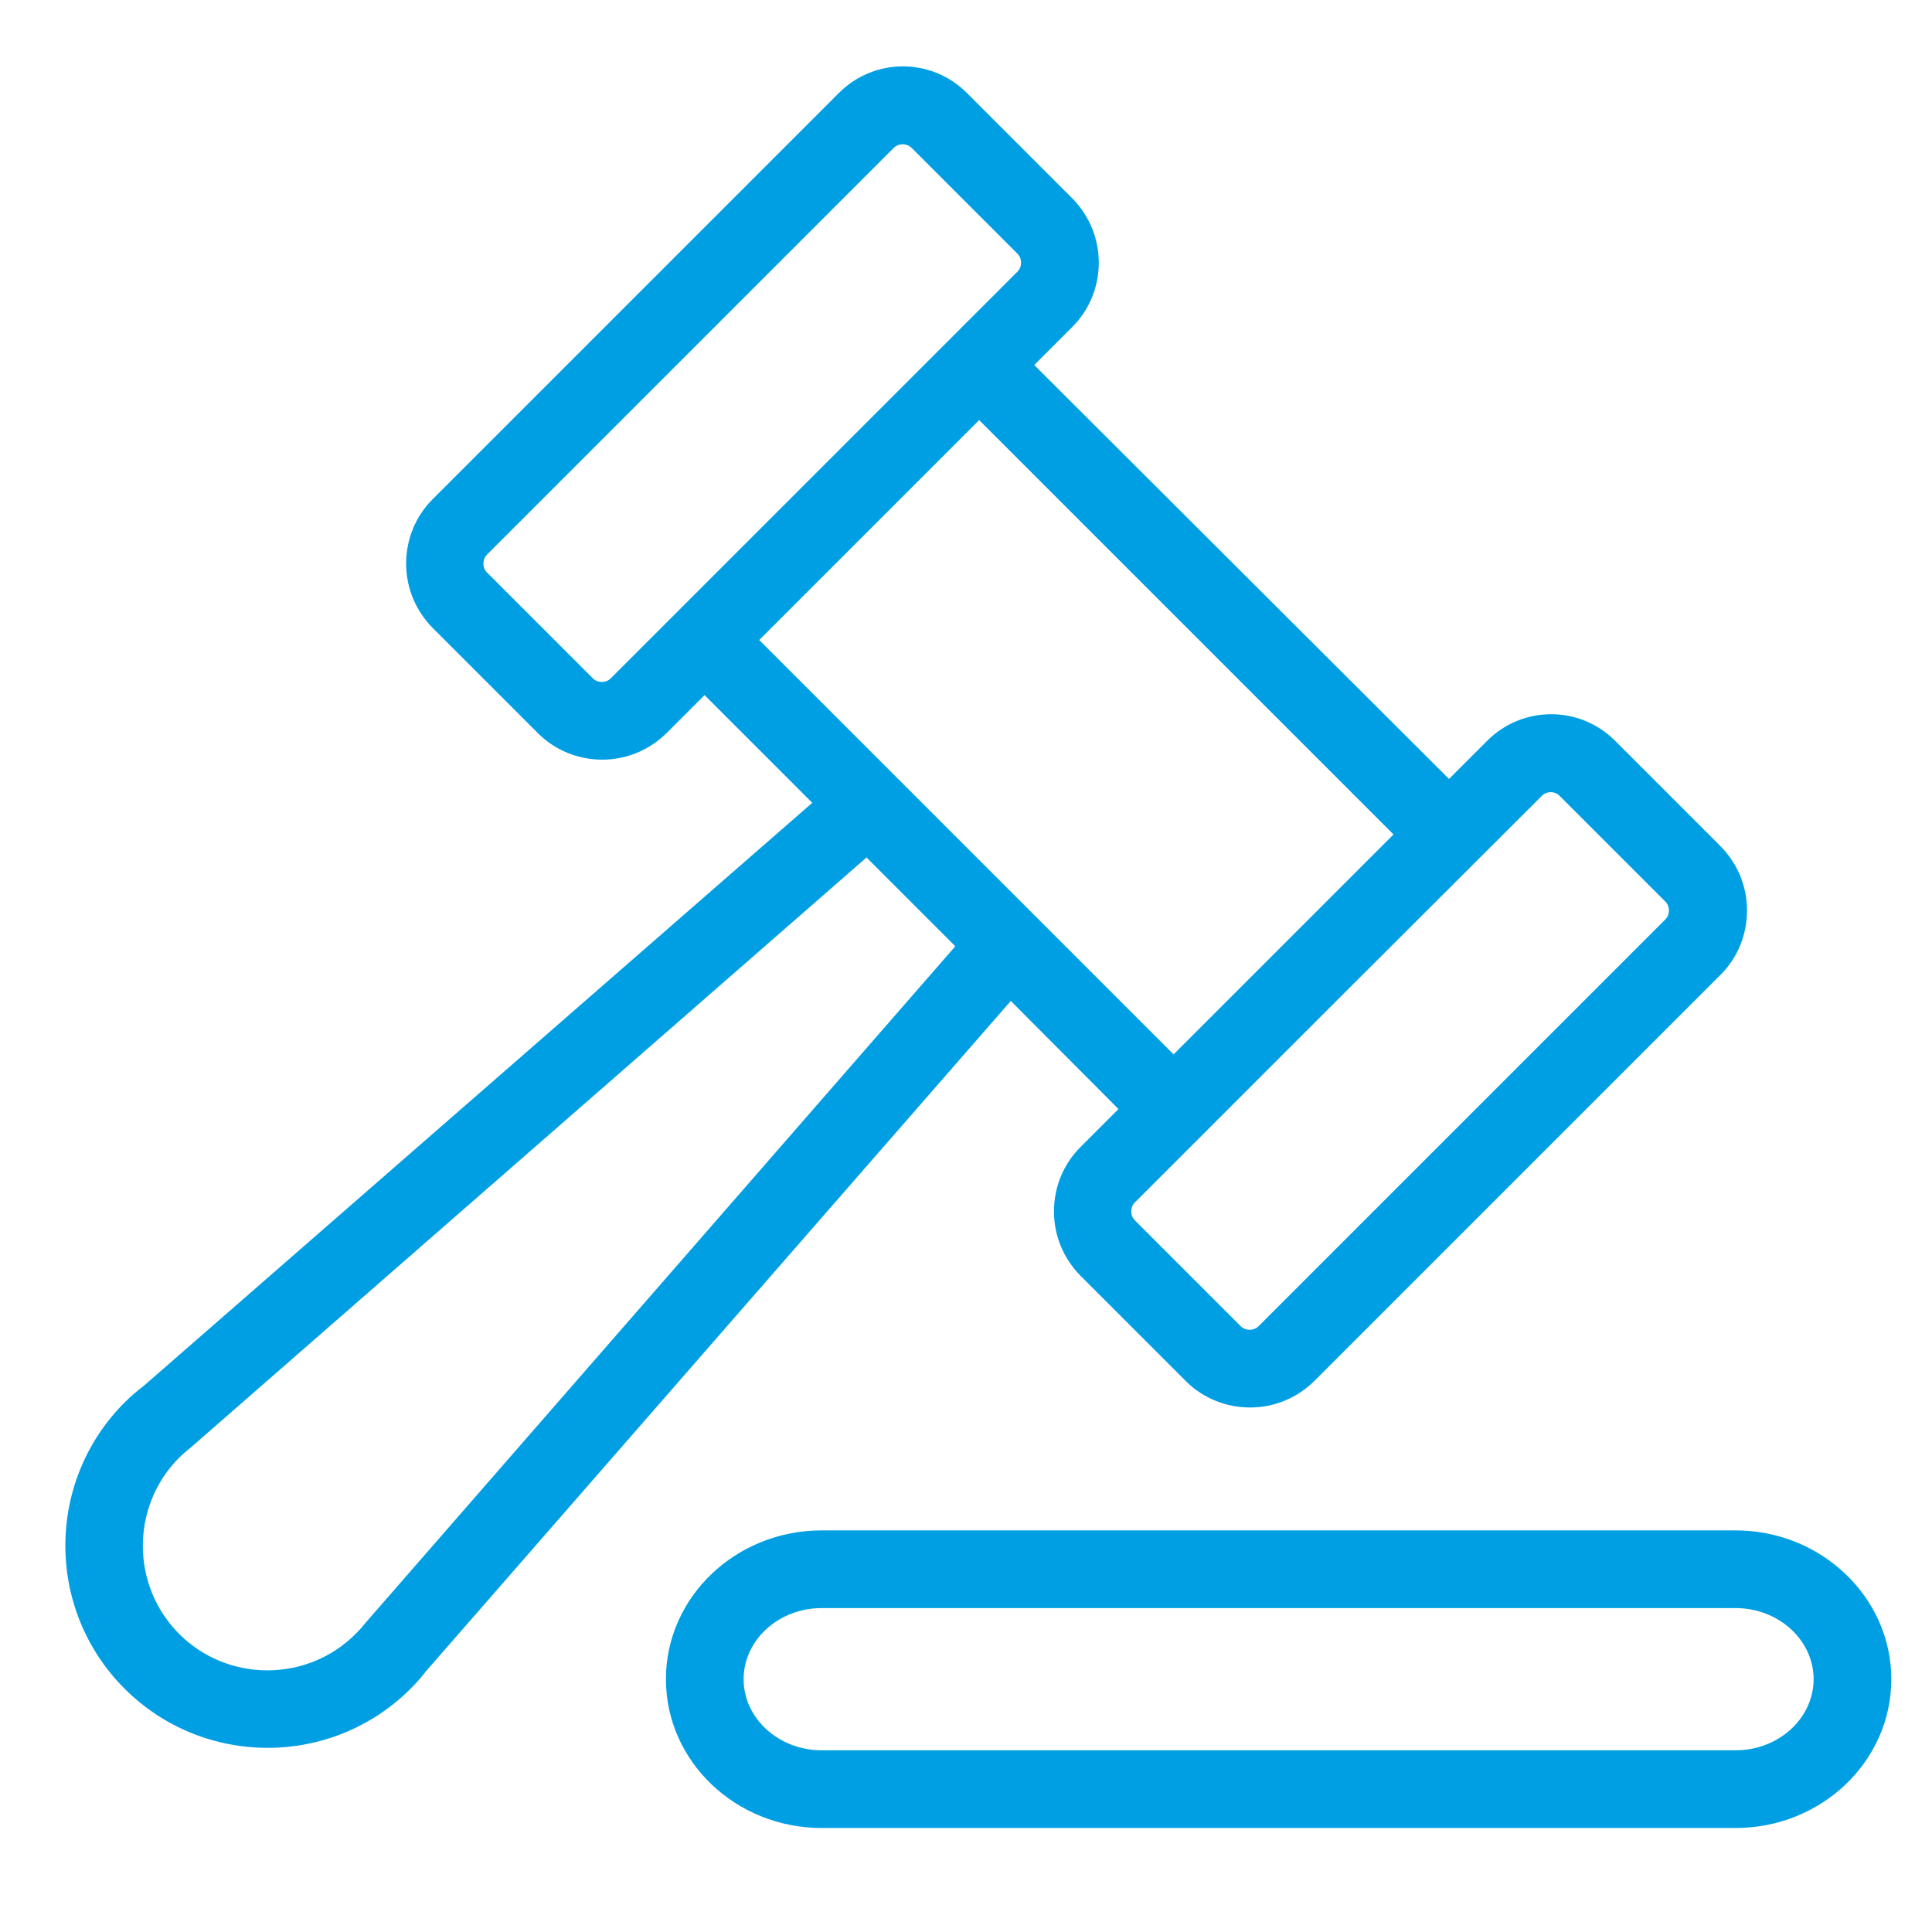 <?xml version="1.0" encoding="utf-8"?>
<!-- Generator: Adobe Illustrator 24.2.1, SVG Export Plug-In . SVG Version: 6.00 Build 0)  -->
<svg version="1.1" id="Capa_1" xmlns="http://www.w3.org/2000/svg" xmlns:xlink="http://www.w3.org/1999/xlink" x="0px" y="0px"
	 viewBox="0 0 47 47" style="enable-background:new 0 0 47 47;" xml:space="preserve">
<style type="text/css">
	.st0{fill:#009FE3;}
</style>
<g>
	<path class="st0" d="M42.22,37.23H19.99c-2.09,0-3.79,1.62-3.79,3.62c0,2,1.7,3.62,3.79,3.62h22.23c2.09,0,3.79-1.62,3.79-3.62
		C46.01,38.86,44.31,37.23,42.22,37.23z M42.22,42.58H19.99c-1.05,0-1.9-0.78-1.9-1.73c0-0.95,0.85-1.73,1.9-1.73h22.23
		c1.05,0,1.9,0.78,1.9,1.73C44.12,41.8,43.27,42.58,42.22,42.58z"/>
	<path class="st0" d="M27.21,26.98l-0.93,0.93l0,0c-0.41,0.41-0.64,0.97-0.64,1.56c0,0.59,0.23,1.14,0.64,1.56l2.57,2.57
		c0.41,0.41,0.97,0.64,1.56,0.64c0.59,0,1.14-0.23,1.56-0.64l9.89-9.89c0.41-0.41,0.64-0.97,0.64-1.56c0-0.59-0.23-1.14-0.64-1.56
		l-2.57-2.57c-0.86-0.86-2.25-0.86-3.11,0l-0.93,0.93L25.16,8.88l0.93-0.93c0.41-0.41,0.64-0.97,0.64-1.56
		c0-0.59-0.23-1.14-0.64-1.56l-2.57-2.57c-0.86-0.86-2.25-0.86-3.11,0l-9.89,9.89c-0.41,0.41-0.64,0.97-0.64,1.56
		c0,0.59,0.23,1.14,0.64,1.56l2.57,2.57c0.41,0.41,0.97,0.64,1.56,0.64c0.59,0,1.14-0.23,1.56-0.64h0l0.93-0.93l2.62,2.62
		L3.49,33.72c-0.16,0.12-0.31,0.25-0.46,0.4c-1.92,1.92-1.92,5.04,0,6.96c0.96,0.96,2.22,1.44,3.48,1.44s2.52-0.48,3.48-1.44
		c0.15-0.15,0.28-0.3,0.37-0.42l14.23-16.31L27.21,26.98z M37.94,19.36l2.57,2.57c0.08,0.08,0.09,0.17,0.09,0.22
		c0,0.05-0.01,0.14-0.09,0.22l-9.89,9.89c-0.08,0.08-0.17,0.09-0.22,0.09c-0.05,0-0.14-0.01-0.22-0.09l-2.57-2.57
		c-0.08-0.08-0.09-0.17-0.09-0.22c0-0.05,0.01-0.14,0.09-0.22l1.6-1.6c0,0,0,0,0,0l3.34-3.34l4.95-4.94
		C37.62,19.24,37.82,19.24,37.94,19.36z M14.86,16.5c-0.08,0.08-0.17,0.09-0.22,0.09c-0.05,0-0.14-0.01-0.22-0.09l-2.57-2.57
		c-0.08-0.08-0.09-0.17-0.09-0.22c0-0.05,0.01-0.14,0.09-0.22l9.89-9.89c0.06-0.06,0.14-0.09,0.22-0.09c0.08,0,0.16,0.03,0.22,0.09
		l2.57,2.57c0.08,0.08,0.09,0.17,0.09,0.22c0,0.05-0.01,0.14-0.09,0.22L14.86,16.5L14.86,16.5z M22.43,11.61l1.39-1.39L33.9,20.3
		l-5.35,5.35L18.47,15.57L22.43,11.61z M8.9,39.47c-0.08,0.1-0.16,0.19-0.25,0.28c-1.18,1.18-3.11,1.18-4.29,0
		c-1.18-1.18-1.18-3.11,0-4.29c0.09-0.09,0.19-0.17,0.32-0.28l16.4-14.32l2.16,2.16L8.9,39.47z"/>
</g>
</svg>
